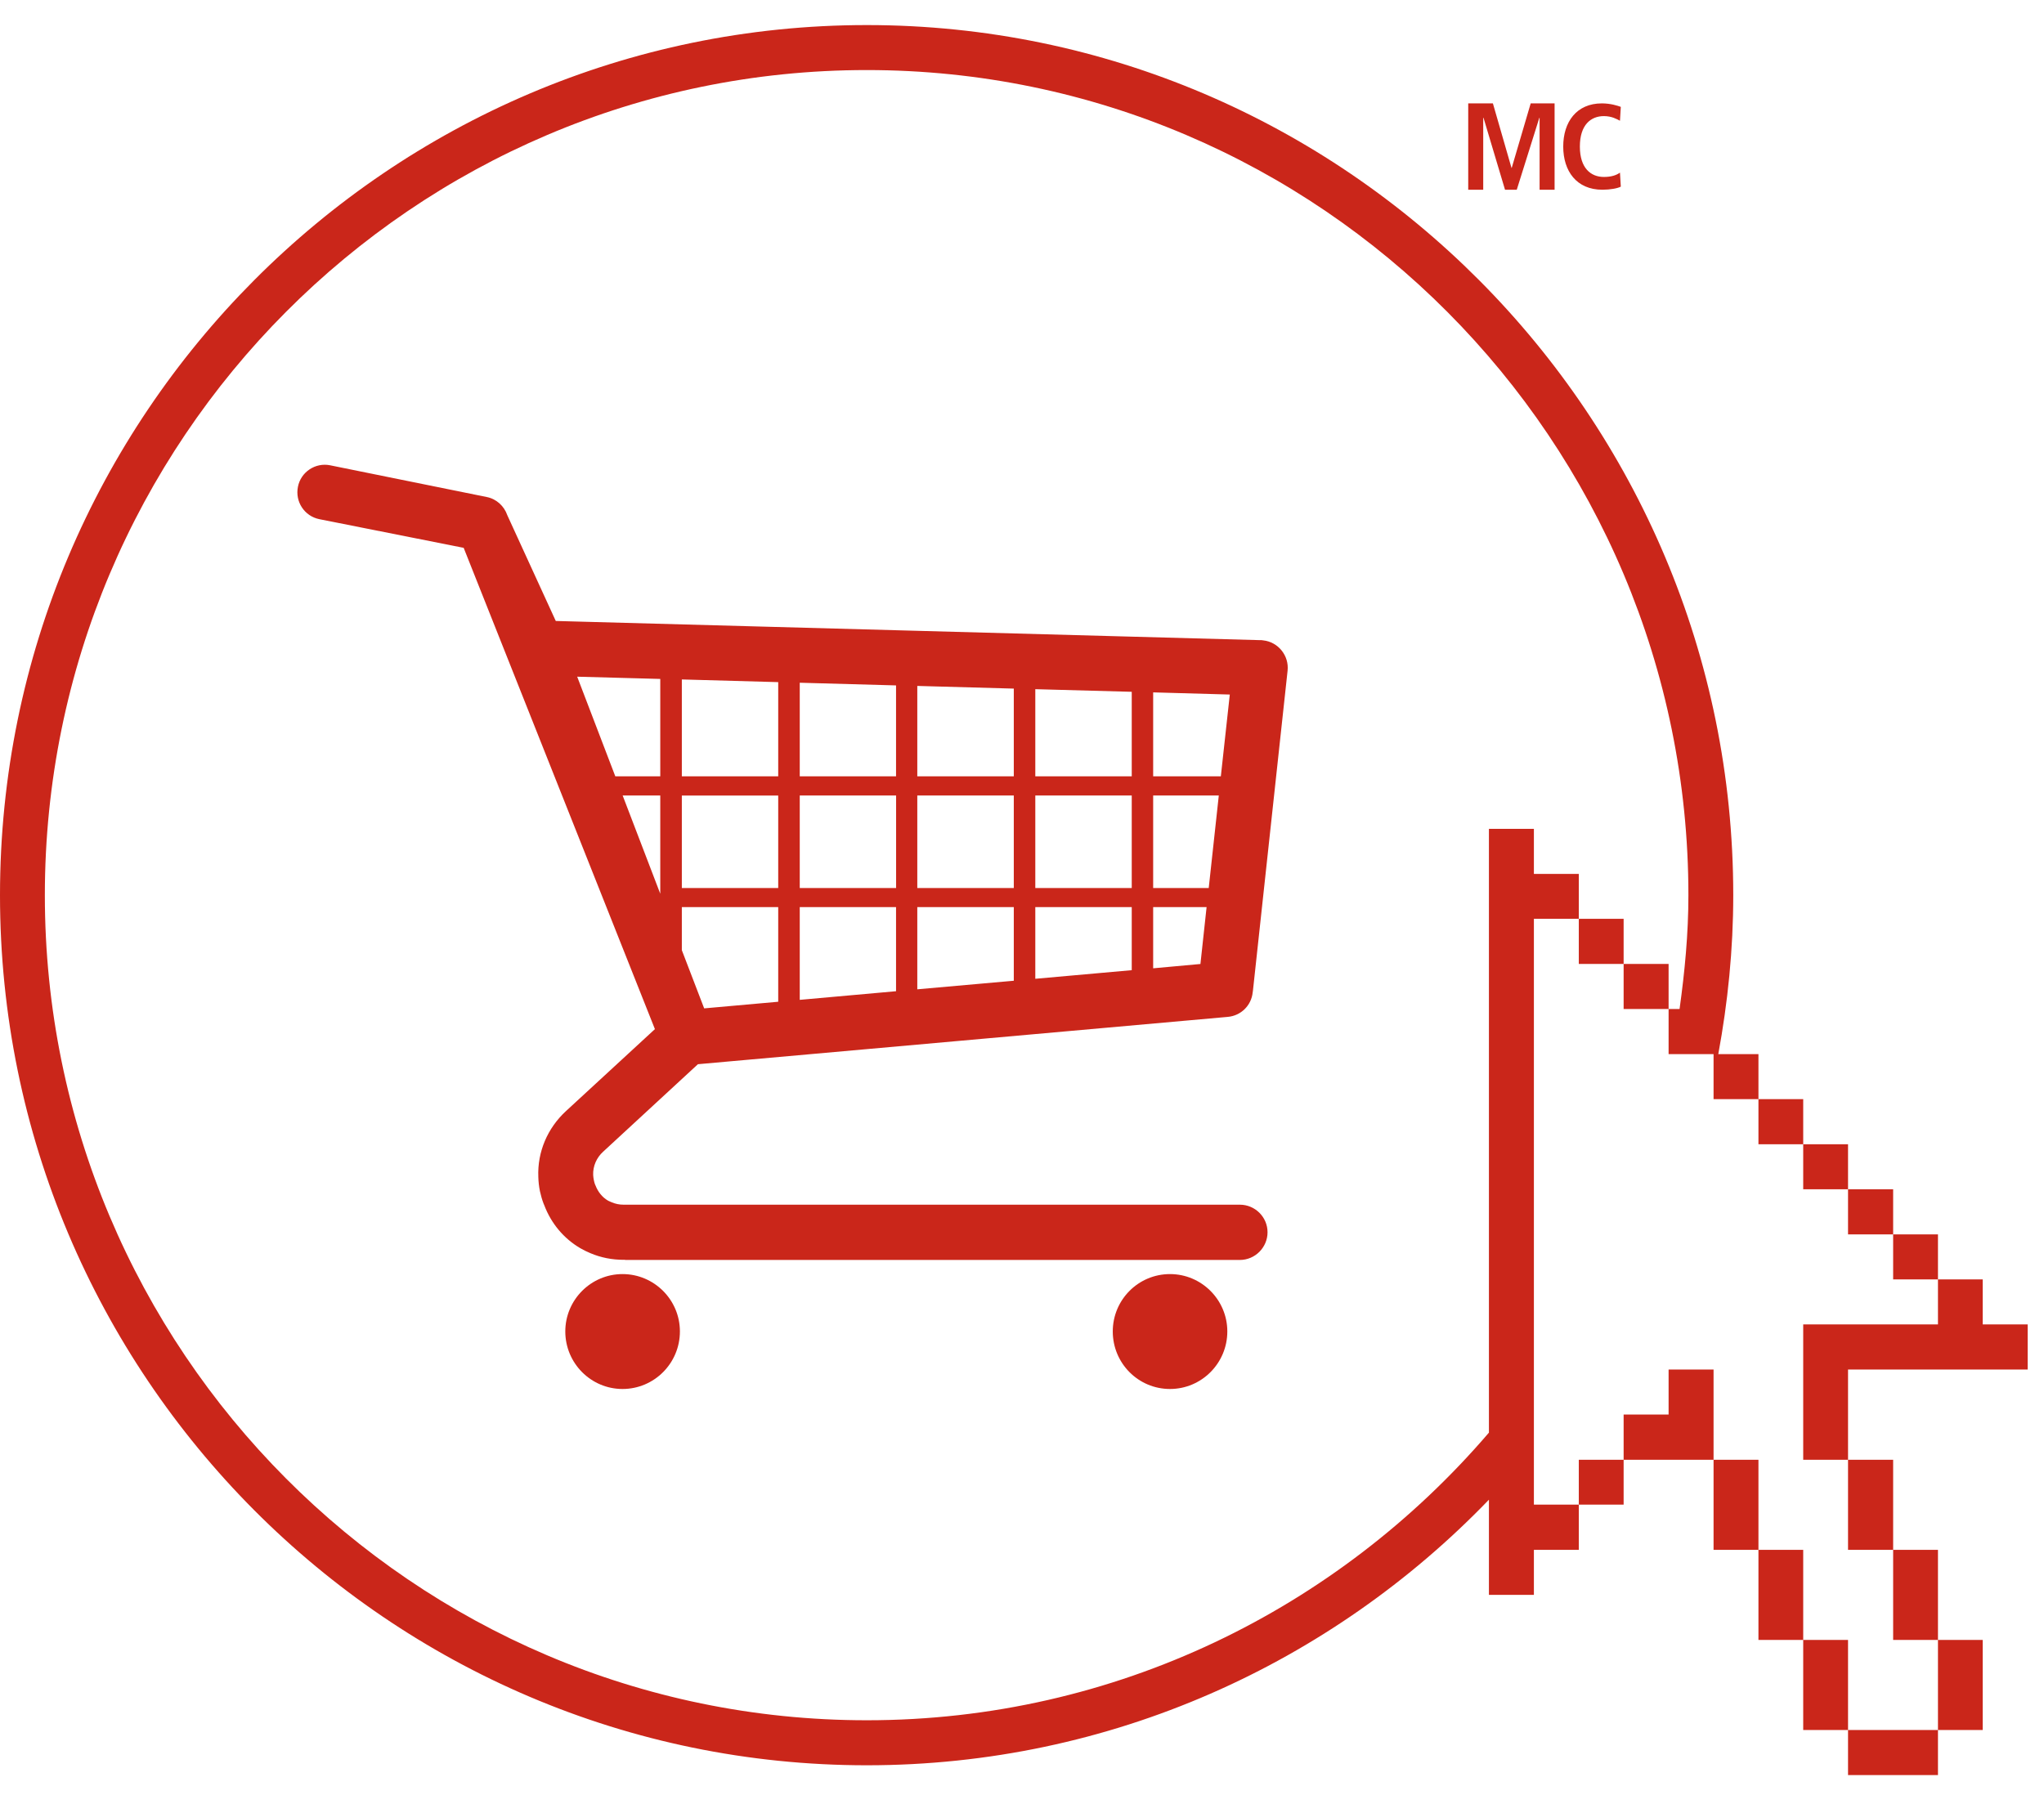 <?xml version="1.0" encoding="UTF-8"?>
<svg width="71px" height="63px" viewBox="0 0 71 63" version="1.1" xmlns="http://www.w3.org/2000/svg" xmlns:xlink="http://www.w3.org/1999/xlink">
    <title>DTOW Logo FR</title>
    <g id="DTOW-LP-Final" stroke="none" stroke-width="1" fill="none" fill-rule="evenodd">
        <g id="LD_DTOW_LP" transform="translate(-45, -20)" fill="#CA261A">
            <g id="Group-6" transform="translate(45, 20)">
                <polygon id="Fill-1" points="53.17 3.592 52.511 5.833 52.503 5.833 51.857 3.592 51 3.592 51 6.592 51.521 6.592 51.521 4.093 51.531 4.093 52.278 6.592 52.686 6.592 53.47 4.093 53.479 4.093 53.479 6.592 54 6.592 54 3.592"></polygon>
                <path d="M56.3,6.485 C56.189,6.545 55.927,6.592 55.66,6.592 C54.761,6.592 54.3,5.942 54.3,5.092 C54.3,4.238 54.761,3.592 55.643,3.592 C55.943,3.592 56.189,3.672 56.3,3.713 L56.271,4.195 C56.162,4.139 55.986,4.034 55.712,4.034 C55.263,4.034 54.878,4.334 54.878,5.092 C54.878,5.847 55.263,6.148 55.712,6.148 C55.974,6.148 56.148,6.086 56.271,5.998 L56.3,6.485 Z" id="Fill-2"></path>
                <g id="Group-5" transform="translate(0, 0.385)">
                    <path d="M59.522,47.199 L59.522,50.334 L57.96,50.334 L56.398,50.334 L56.398,48.763 L57.96,48.763 L57.96,47.199 L59.522,47.199 Z M54.841,51.892 L56.398,51.892 L56.398,50.334 L54.841,50.334 L54.841,51.892 Z M59.522,53.463 L61.081,53.463 L61.081,50.334 L59.522,50.334 L59.522,53.463 Z M53.281,51.892 L54.841,51.892 L54.841,53.463 L53.281,53.463 L53.281,55.027 L51.719,55.027 L51.719,51.721 C46.245,57.403 38.583,60.948 30.109,60.948 C13.507,60.948 0,47.387 0,30.718 C0,14.047 13.507,0.486 30.109,0.486 C46.701,0.486 60.206,14.047 60.206,30.718 C60.206,32.605 60.017,34.448 59.686,36.24 L61.081,36.24 L61.081,37.804 L59.522,37.804 L59.522,37.111 L59.522,36.24 L58.11,36.24 L57.96,36.24 L57.96,34.672 L58.341,34.672 C58.521,33.377 58.648,32.063 58.648,30.718 C58.648,14.91 45.842,2.049 30.109,2.049 C14.366,2.049 1.558,14.91 1.558,30.718 C1.558,46.525 14.366,59.384 30.109,59.384 C38.744,59.384 46.483,55.501 51.719,49.391 L51.719,28.412 L53.281,28.412 L53.281,29.978 L54.841,29.978 L54.841,31.539 L53.281,31.539 L53.281,47.42 L53.281,49.985 L53.281,51.892 Z M61.081,56.593 L62.636,56.593 L62.636,53.463 L61.081,53.463 L61.081,56.593 Z M64.193,47.199 L64.193,50.334 L62.636,50.334 L62.636,47.199 L62.636,45.631 L67.317,45.631 L67.317,44.067 L68.871,44.067 L68.871,45.631 L70.433,45.631 L70.433,47.199 L64.193,47.199 Z M64.193,53.463 L65.76,53.463 L65.76,50.334 L64.193,50.334 L64.193,53.463 Z M65.76,56.593 L67.317,56.593 L67.317,53.463 L65.76,53.463 L65.76,56.593 Z M62.636,59.722 L64.193,59.722 L64.193,56.593 L62.636,56.593 L62.636,59.722 Z M64.193,61.288 L67.317,61.288 L67.317,59.722 L64.193,59.722 L64.193,61.288 Z M64.193,42.502 L65.76,42.502 L65.76,40.936 L64.193,40.936 L64.193,42.502 Z M67.317,59.722 L68.871,59.722 L68.871,56.593 L67.317,56.593 L67.317,59.722 Z M65.76,44.067 L67.317,44.067 L67.317,42.502 L65.76,42.502 L65.76,44.067 Z M62.636,40.936 L64.193,40.936 L64.193,39.372 L62.636,39.372 L62.636,40.936 Z M56.398,34.672 L57.96,34.672 L57.96,33.106 L56.398,33.106 L56.398,34.672 Z M54.841,33.106 L56.398,33.106 L56.398,31.539 L54.841,31.539 L54.841,33.106 Z M61.081,39.372 L62.636,39.372 L62.636,37.804 L61.081,37.804 L61.081,39.372 Z M42.632,45.875 C42.632,46.979 41.738,47.874 40.641,47.874 C39.538,47.874 38.653,46.979 38.653,45.875 C38.653,44.777 39.538,43.882 40.641,43.882 C41.738,43.882 42.632,44.777 42.632,45.875 L42.632,45.875 Z M23.617,45.875 C23.617,46.979 22.724,47.874 21.624,47.874 C20.528,47.874 19.636,46.979 19.636,45.875 C19.636,44.777 20.528,43.882 21.624,43.882 C22.724,43.882 23.617,44.777 23.617,45.875 L23.617,45.875 Z M21.628,27.253 L22.935,27.253 L22.935,30.667 L21.628,27.253 Z M22.935,23.204 L22.935,26.587 L21.373,26.587 L20.049,23.126 L22.935,23.204 Z M42.407,26.587 L40.056,26.587 L40.056,23.671 L42.718,23.746 L42.407,26.587 Z M40.056,33.258 L40.056,31.131 L41.912,31.131 L41.698,33.108 L40.056,33.258 Z M27.032,26.587 L23.684,26.587 L23.684,23.222 L27.032,23.315 L27.032,26.587 Z M31.125,26.587 L27.78,26.587 L27.78,23.336 L31.125,23.429 L31.125,26.587 Z M35.215,26.587 L31.863,26.587 L31.863,23.447 L35.215,23.54 L35.215,26.587 Z M35.962,26.587 L35.962,23.56 L39.312,23.651 L39.312,26.587 L35.962,26.587 Z M35.962,30.468 L39.312,30.468 L39.312,27.253 L35.962,27.253 L35.962,30.468 Z M39.312,31.131 L39.312,33.323 L35.962,33.622 L35.962,31.131 L39.312,31.131 Z M31.863,30.468 L35.215,30.468 L35.215,27.253 L31.863,27.253 L31.863,30.468 Z M35.215,31.131 L35.215,33.69 L31.863,33.988 L31.863,31.131 L35.215,31.131 Z M27.78,30.468 L31.127,30.468 L31.127,27.253 L27.78,27.253 L27.78,30.468 Z M31.125,31.131 L31.125,34.054 L27.78,34.354 L27.78,31.131 L31.125,31.131 Z M23.684,30.469 L27.032,30.469 L27.032,27.255 L23.684,27.255 L23.684,30.469 Z M40.056,27.253 L42.336,27.253 L41.986,30.469 L40.056,30.469 L40.056,27.253 Z M23.684,32.628 L23.684,31.131 L27.032,31.131 L27.032,34.42 L24.46,34.65 L23.684,32.628 Z M43.068,41.471 L21.661,41.471 C21.514,41.471 21.376,41.443 21.244,41.386 C21.203,41.371 21.162,41.348 21.123,41.332 C20.915,41.212 20.767,41.017 20.683,40.797 C20.675,40.784 20.671,40.777 20.671,40.764 L20.667,40.764 C20.651,40.713 20.635,40.664 20.626,40.61 C20.616,40.557 20.607,40.499 20.604,40.438 C20.592,40.128 20.726,39.834 20.949,39.631 L24.243,36.59 L42.645,34.946 C43.107,34.907 43.467,34.548 43.513,34.095 L43.521,34.041 L43.521,34.044 L44.725,22.921 C44.784,22.397 44.399,21.918 43.876,21.864 C43.837,21.856 43.796,21.853 43.752,21.856 L43.75,21.856 L19.305,21.19 L17.622,17.516 C17.51,17.192 17.238,16.947 16.905,16.883 L11.467,15.781 C10.955,15.678 10.449,16.013 10.349,16.528 C10.244,17.047 10.577,17.549 11.091,17.653 L16.106,18.649 L22.749,35.371 L19.657,38.221 C19.019,38.811 18.664,39.634 18.699,40.505 C18.703,40.672 18.722,40.843 18.756,41.007 C18.789,41.151 18.827,41.292 18.881,41.432 C18.892,41.456 18.896,41.471 18.907,41.493 C19.145,42.12 19.58,42.645 20.158,42.983 C20.269,43.047 20.386,43.106 20.504,43.154 C20.87,43.311 21.265,43.386 21.661,43.386 L21.71,43.386 L21.71,43.391 L43.068,43.391 C43.596,43.391 44.029,42.956 44.029,42.429 C44.029,41.901 43.596,41.471 43.068,41.471 L43.068,41.471 Z" id="Fill-3"></path>
                </g>
            </g>
        </g>
    </g>
</svg>